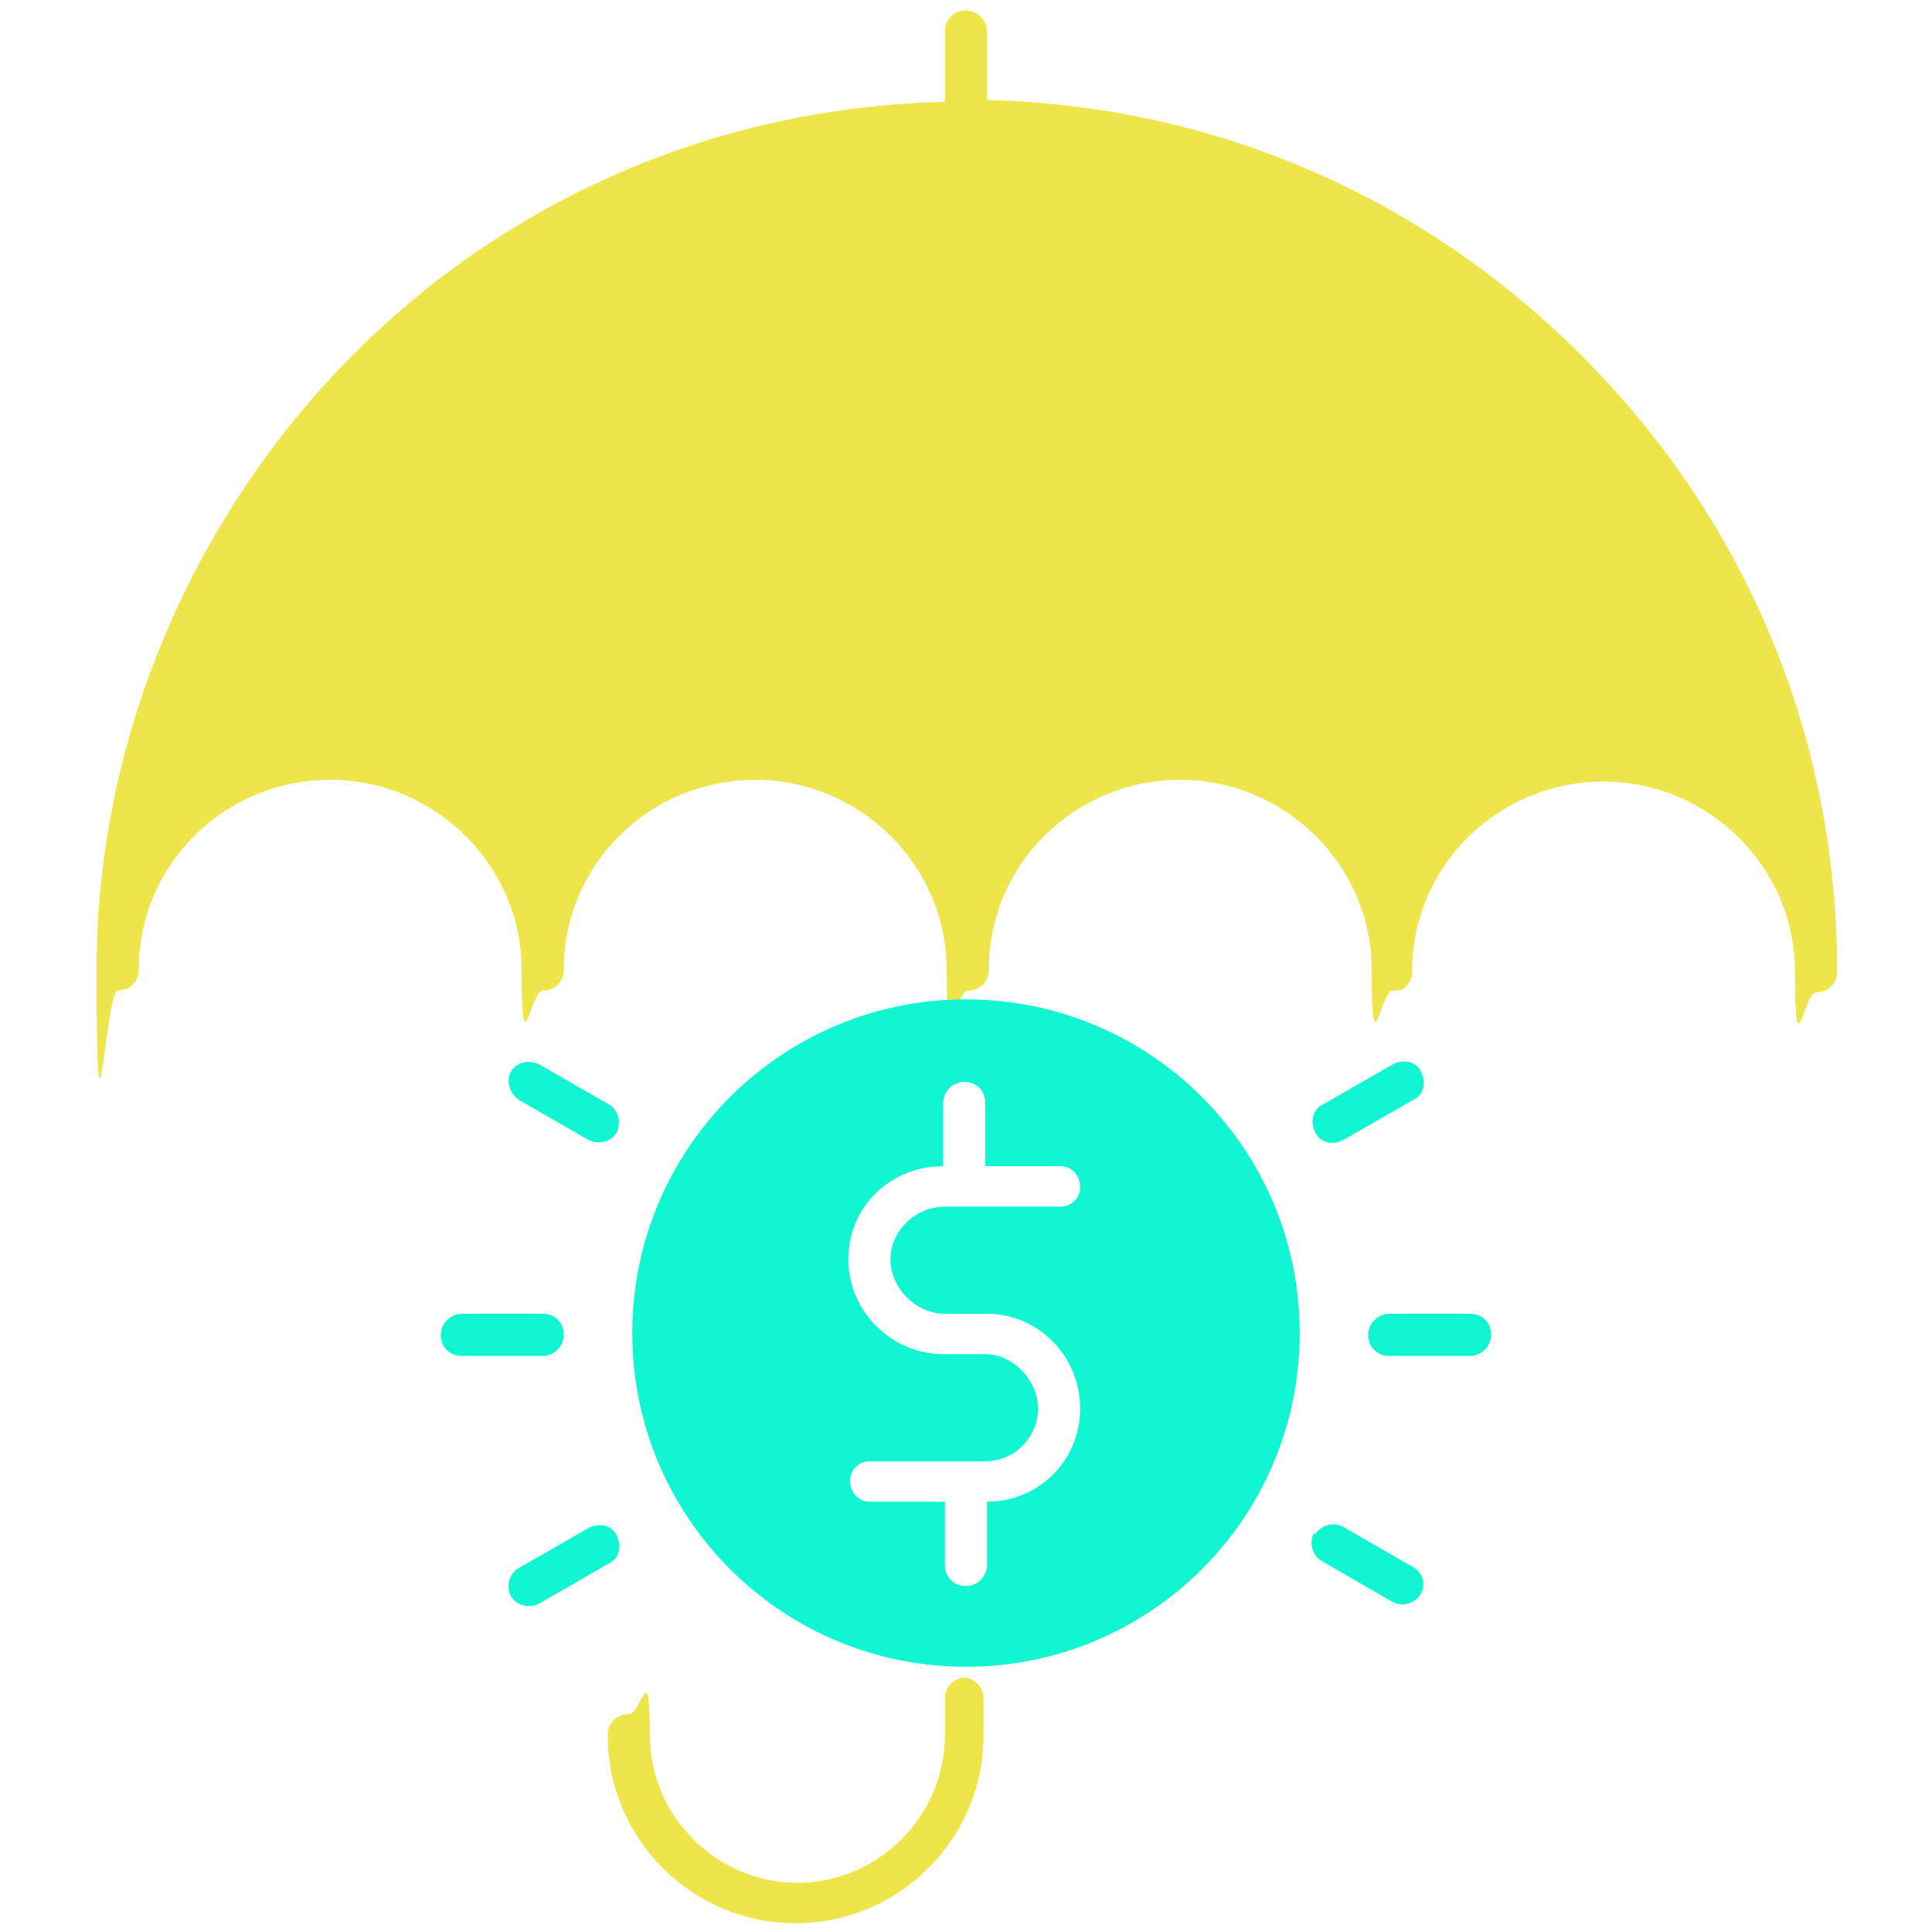 <?xml version="1.0" encoding="UTF-8"?>
<svg id="Layer_1" xmlns="http://www.w3.org/2000/svg" version="1.1" viewBox="0 0 110 110">
  <!-- Generator: Adobe Illustrator 29.2.1, SVG Export Plug-In . SVG Version: 2.1.0 Build 116)  -->
  <defs>
    <style>
      .st0 {
        fill: #ede54a;
      }

      .st1 {
        fill: #11f6d2;
      }
    </style>
  </defs>
  <path class="st0" d="M90,20.2c-9.1-9.1-21-14.2-33.8-14.5V1.8c0-.6-.5-1.2-1.2-1.2s-1.2.5-1.2,1.2v4c-12.8.3-24.8,5.4-33.8,14.5S5.5,42,5.5,55.2s.5,1.2,1.2,1.2,1.2-.5,1.2-1.2c0-6,4.9-10.8,10.9-10.8s10.9,4.9,10.9,10.8.5,1.2,1.2,1.2,1.2-.5,1.2-1.2c0-6,4.9-10.8,10.9-10.8s10.9,4.9,10.9,10.8.5,1.2,1.2,1.2,1.2-.5,1.2-1.2c0-6,4.9-10.8,10.9-10.8s10.9,4.9,10.9,10.8.5,1.2,1.2,1.2.6-.1.8-.3c.2-.2.3-.5.3-.8,0-6,4.9-10.8,10.9-10.8s10.9,4.9,10.9,10.8.5,1.2,1.2,1.2,1.2-.5,1.2-1.2c0-13.2-5.1-25.6-14.5-35h0Z"/>
  <path class="st0" d="M55,95.5c-.6,0-1.2.5-1.2,1.2v2.1c0,4.6-3.8,8.4-8.4,8.4s-8.4-3.8-8.4-8.4-.5-1.2-1.2-1.2-1.2.5-1.2,1.2c0,5.9,4.8,10.7,10.7,10.7s10.7-4.8,10.7-10.7v-2.1c0-.6-.5-1.2-1.2-1.2Z"/>
  <path class="st1" d="M55,56.9c-10.5,0-19,8.5-19,19s8.5,19,19,19,19-8.5,19-19-8.5-19-19-19ZM56.2,85.5h0v3.6c0,.6-.5,1.2-1.2,1.2s-1.2-.5-1.2-1.2v-3.6h-4.3c-.6,0-1.1-.5-1.1-1.2,0-.6.5-1.1,1.1-1.1h6.6c1.7,0,3-1.4,3-3s-1.4-3.1-3-3.1h-2.4c-2.9,0-5.4-2.4-5.4-5.4s2.4-5.3,5.4-5.3h0v-3.6c0-.6.5-1.2,1.2-1.2s1.2.5,1.2,1.2v3.6h4.3c.6,0,1.1.5,1.1,1.2,0,.6-.5,1.1-1.1,1.1h-6.6c-1.7,0-3.1,1.4-3.1,3s1.4,3.1,3.1,3.1h2.4c2.9,0,5.3,2.4,5.3,5.4s-2.4,5.3-5.3,5.3Z"/>
  <path class="st1" d="M34.7,62.9l-4-2.3c-.6-.3-1.3-.1-1.6.4-.3.5-.1,1.2.4,1.6l4,2.3c.6.3,1.3.1,1.6-.4,0,0,0,0,0,0,.3-.6.1-1.3-.4-1.6h0Z"/>
  <path class="st1" d="M30.9,74.8h-4.6c-.6,0-1.2.5-1.2,1.2s.5,1.2,1.2,1.2h4.6c.6,0,1.2-.5,1.2-1.2s-.5-1.2-1.2-1.2Z"/>
  <path class="st1" d="M35.1,87.4c-.3-.6-1-.7-1.6-.4l-4,2.3c-.5.3-.7,1-.4,1.6.3.5,1,.7,1.6.4l4-2.3c.6-.3.7-1,.4-1.6h0Z"/>
  <path class="st1" d="M77.9,85.7h0c.6,0,1.2.5,1.2,1.2v4.6c0,.6-.5,1.1-1.1,1.1h0c-.6,0-1.2-.5-1.2-1.2v-4.6c0-.6.5-1.2,1.2-1.2Z" transform="translate(-38.3 112) rotate(-60)"/>
  <path class="st1" d="M83.7,74.8h-4.6c-.6,0-1.2.5-1.2,1.2s.5,1.2,1.2,1.2h4.6c.6,0,1.2-.5,1.2-1.2s-.5-1.2-1.2-1.2Z"/>
  <path class="st1" d="M80.9,61c-.3-.6-1-.7-1.6-.4,0,0,0,0,0,0l-4,2.3c-.6.3-.7,1-.4,1.6,0,0,0,0,0,0,.3.6,1,.7,1.6.4,0,0,0,0,0,0l4-2.3c.6-.3.7-1,.4-1.6,0,0,0,0,0,0Z"/>
</svg>